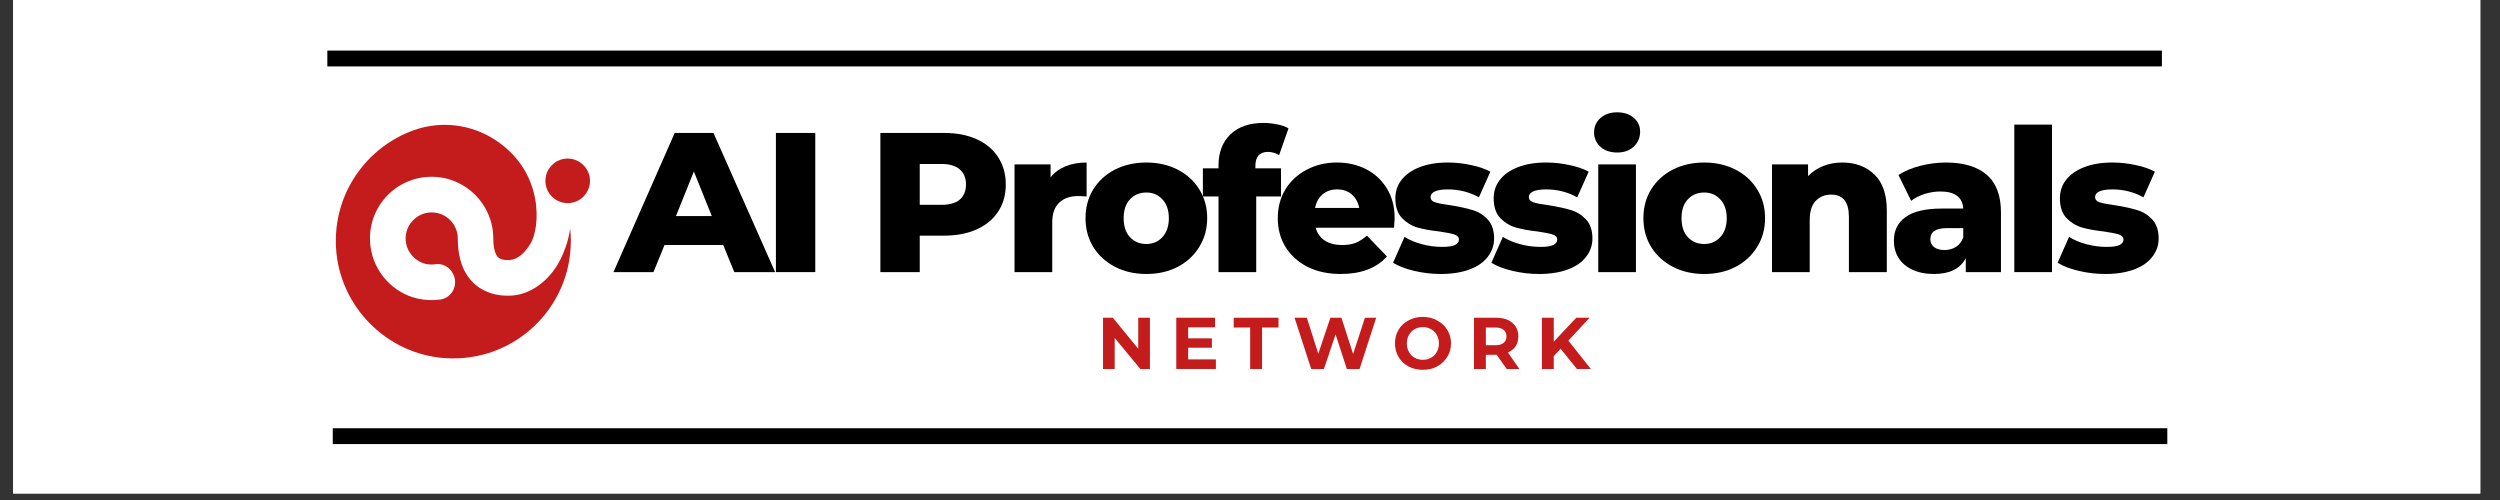 <svg xmlns="http://www.w3.org/2000/svg" xmlns:xlink="http://www.w3.org/1999/xlink" width="250" zoomAndPan="magnify" viewBox="0 0 187.5 37.5" height="50" preserveAspectRatio="xMidYMid meet" version="1.0"><rect x="0" y="0" width="187.5" height="37.5" fill="#333333" stroke="none"/><defs><g/><clipPath id="42d905d43e"><path d="M 0.988 0 L 186.02 0 L 186.02 37.008 L 0.988 37.008 Z M 0.988 0 " clip-rule="nonzero"/></clipPath><clipPath id="035f61282b"><path d="M 51.609 8.488 L 135.395 8.488 L 135.395 28.52 L 51.609 28.52 Z M 51.609 8.488 " clip-rule="nonzero"/></clipPath><clipPath id="2448bc153f"><path d="M 25 9.027 L 43 9.027 L 43 27 L 25 27 Z M 25 9.027 " clip-rule="nonzero"/></clipPath><clipPath id="f9d79dddab"><path d="M 40 11 L 44.25 11 L 44.25 16 L 40 16 Z M 40 11 " clip-rule="nonzero"/></clipPath></defs><g clip-path="url(#42d905d43e)"><path fill="#ffffff" d="M 0.988 0 L 186.02 0 L 186.02 37.008 L 0.988 37.008 Z M 0.988 0 " fill-opacity="1" fill-rule="nonzero"/><path fill="#ffffff" d="M 0.988 0 L 186.02 0 L 186.02 37.008 L 0.988 37.008 Z M 0.988 0 " fill-opacity="1" fill-rule="nonzero"/></g><g clip-path="url(#035f61282b)"><path fill="#ffffff" d="M 51.609 8.488 L 135.418 8.488 L 135.418 28.52 L 51.609 28.52 Z M 51.609 8.488 " fill-opacity="1" fill-rule="nonzero"/></g><g clip-path="url(#2448bc153f)"><path fill="#c41c1c" d="M 42.055 19.41 C 41.266 21.027 39.797 22.113 38.309 22.172 C 36.883 22.234 36.004 21.695 35.523 21.23 C 34.727 20.477 34.332 19.344 34.332 17.883 C 34.332 16.809 33.457 15.93 32.375 15.93 C 31.184 15.93 30.234 17.012 30.453 18.238 C 30.59 19.004 31.191 19.629 31.953 19.797 C 32.195 19.844 32.438 19.855 32.668 19.816 C 33.223 19.734 33.758 20.059 33.992 20.562 C 34 20.574 34 20.578 34.004 20.586 C 34.387 21.391 33.891 22.348 33.008 22.469 C 32.465 22.539 31.898 22.52 31.34 22.398 C 29.473 21.98 28.035 20.398 27.789 18.496 C 27.418 15.672 29.613 13.258 32.371 13.258 C 34.922 13.258 36.996 15.332 36.996 17.883 C 36.996 18.562 37.129 19.078 37.363 19.301 C 37.523 19.449 37.797 19.52 38.191 19.504 C 38.539 19.488 39.129 19.324 39.77 18.309 C 40.512 17.141 40.871 12.898 37.102 10.469 C 35.32 9.316 33.078 9.047 31.078 9.75 C 27.488 11.016 24.957 14.535 25.203 18.609 C 25.465 22.992 28.996 26.559 33.375 26.859 C 38.527 27.215 42.812 23.145 42.812 18.07 C 42.812 17.758 42.797 17.449 42.762 17.148 C 42.613 18.18 42.281 18.945 42.055 19.41 Z M 42.055 19.41 " fill-opacity="1" fill-rule="nonzero"/></g><g clip-path="url(#f9d79dddab)"><path fill="#c41c1c" d="M 44.25 13.562 C 44.25 13.785 44.207 14 44.121 14.203 C 44.035 14.406 43.914 14.59 43.758 14.746 C 43.602 14.902 43.422 15.023 43.215 15.109 C 43.012 15.191 42.797 15.234 42.578 15.234 C 42.355 15.234 42.141 15.191 41.938 15.109 C 41.73 15.023 41.551 14.902 41.395 14.746 C 41.238 14.59 41.117 14.406 41.031 14.203 C 40.949 14 40.906 13.785 40.906 13.562 C 40.906 13.34 40.949 13.129 41.031 12.922 C 41.117 12.719 41.238 12.539 41.395 12.383 C 41.551 12.227 41.73 12.105 41.938 12.02 C 42.141 11.934 42.355 11.891 42.578 11.891 C 42.797 11.891 43.012 11.934 43.215 12.02 C 43.422 12.105 43.602 12.227 43.758 12.383 C 43.914 12.539 44.035 12.719 44.121 12.922 C 44.207 13.129 44.25 13.34 44.25 13.562 Z M 44.25 13.562 " fill-opacity="1" fill-rule="nonzero"/></g><g fill="#000000" fill-opacity="1"><g transform="translate(46.213, 20.408)"><g><path d="M 8.031 -2.031 L 3.625 -2.031 L 2.797 0 L -0.203 0 L 4.391 -10.438 L 7.297 -10.438 L 11.922 0 L 8.859 0 Z M 7.172 -4.203 L 5.828 -7.547 L 4.484 -4.203 Z M 7.172 -4.203 "/></g></g></g><g fill="#000000" fill-opacity="1"><g transform="translate(57.146, 20.408)"><g><path d="M 1.047 -10.438 L 4 -10.438 L 4 0 L 1.047 0 Z M 1.047 -10.438 "/></g></g></g><g fill="#000000" fill-opacity="1"><g transform="translate(61.421, 20.408)"><g/></g></g><g fill="#000000" fill-opacity="1"><g transform="translate(64.981, 20.408)"><g><path d="M 5.812 -10.438 C 6.758 -10.438 7.578 -10.281 8.266 -9.969 C 8.961 -9.656 9.5 -9.207 9.875 -8.625 C 10.258 -8.039 10.453 -7.359 10.453 -6.578 C 10.453 -5.785 10.258 -5.102 9.875 -4.531 C 9.5 -3.957 8.961 -3.516 8.266 -3.203 C 7.578 -2.891 6.758 -2.734 5.812 -2.734 L 4 -2.734 L 4 0 L 1.047 0 L 1.047 -10.438 Z M 5.641 -5.047 C 6.242 -5.047 6.695 -5.176 7 -5.438 C 7.312 -5.707 7.469 -6.086 7.469 -6.578 C 7.469 -7.055 7.312 -7.43 7 -7.703 C 6.695 -7.973 6.242 -8.109 5.641 -8.109 L 4 -8.109 L 4 -5.047 Z M 5.641 -5.047 "/></g></g></g><g fill="#000000" fill-opacity="1"><g transform="translate(75.184, 20.408)"><g><path d="M 3.609 -7.109 C 3.898 -7.473 4.273 -7.75 4.734 -7.938 C 5.191 -8.125 5.719 -8.219 6.312 -8.219 L 6.312 -5.672 C 6.062 -5.691 5.848 -5.703 5.672 -5.703 C 5.066 -5.703 4.594 -5.535 4.25 -5.203 C 3.906 -4.879 3.734 -4.383 3.734 -3.719 L 3.734 0 L 0.906 0 L 0.906 -8.078 L 3.609 -8.078 Z M 3.609 -7.109 "/></g></g></g><g fill="#000000" fill-opacity="1"><g transform="translate(81.008, 20.408)"><g><path d="M 4.969 0.141 C 4.102 0.141 3.32 -0.035 2.625 -0.391 C 1.926 -0.754 1.379 -1.254 0.984 -1.891 C 0.598 -2.523 0.406 -3.242 0.406 -4.047 C 0.406 -4.848 0.598 -5.566 0.984 -6.203 C 1.379 -6.836 1.922 -7.332 2.609 -7.688 C 3.305 -8.039 4.094 -8.219 4.969 -8.219 C 5.844 -8.219 6.625 -8.039 7.312 -7.688 C 8.008 -7.332 8.551 -6.836 8.938 -6.203 C 9.332 -5.578 9.531 -4.859 9.531 -4.047 C 9.531 -3.242 9.332 -2.523 8.938 -1.891 C 8.551 -1.254 8.008 -0.754 7.312 -0.391 C 6.625 -0.035 5.844 0.141 4.969 0.141 Z M 4.969 -2.109 C 5.457 -2.109 5.859 -2.281 6.172 -2.625 C 6.492 -2.969 6.656 -3.441 6.656 -4.047 C 6.656 -4.648 6.492 -5.117 6.172 -5.453 C 5.859 -5.797 5.457 -5.969 4.969 -5.969 C 4.469 -5.969 4.055 -5.797 3.734 -5.453 C 3.422 -5.117 3.266 -4.648 3.266 -4.047 C 3.266 -3.441 3.422 -2.969 3.734 -2.625 C 4.055 -2.281 4.469 -2.109 4.969 -2.109 Z M 4.969 -2.109 "/></g></g></g><g fill="#000000" fill-opacity="1"><g transform="translate(90.154, 20.408)"><g><path d="M 4 -7.781 L 5.922 -7.781 L 5.922 -5.672 L 4.062 -5.672 L 4.062 0 L 1.234 0 L 1.234 -5.672 L 0.062 -5.672 L 0.062 -7.781 L 1.234 -7.781 L 1.234 -7.984 C 1.234 -8.973 1.531 -9.754 2.125 -10.328 C 2.719 -10.898 3.547 -11.188 4.609 -11.188 C 4.961 -11.188 5.305 -11.148 5.641 -11.078 C 5.984 -11.016 6.266 -10.914 6.484 -10.781 L 5.781 -8.781 C 5.5 -8.938 5.219 -9.016 4.938 -9.016 C 4.633 -9.016 4.398 -8.926 4.234 -8.75 C 4.078 -8.57 4 -8.305 4 -7.953 Z M 4 -7.781 "/></g></g></g><g fill="#000000" fill-opacity="1"><g transform="translate(95.427, 20.408)"><g><path d="M 9.172 -4.031 C 9.172 -4.008 9.156 -3.773 9.125 -3.328 L 3.25 -3.328 C 3.363 -2.91 3.594 -2.586 3.938 -2.359 C 4.281 -2.141 4.711 -2.031 5.234 -2.031 C 5.617 -2.031 5.953 -2.082 6.234 -2.188 C 6.516 -2.301 6.801 -2.484 7.094 -2.734 L 8.594 -1.172 C 7.801 -0.297 6.648 0.141 5.141 0.141 C 4.191 0.141 3.359 -0.035 2.641 -0.391 C 1.93 -0.754 1.379 -1.254 0.984 -1.891 C 0.598 -2.523 0.406 -3.242 0.406 -4.047 C 0.406 -4.848 0.594 -5.562 0.969 -6.188 C 1.352 -6.82 1.883 -7.316 2.562 -7.672 C 3.238 -8.035 4 -8.219 4.844 -8.219 C 5.645 -8.219 6.375 -8.051 7.031 -7.719 C 7.688 -7.383 8.207 -6.898 8.594 -6.266 C 8.977 -5.641 9.172 -4.895 9.172 -4.031 Z M 4.859 -6.203 C 4.422 -6.203 4.055 -6.078 3.766 -5.828 C 3.473 -5.578 3.285 -5.238 3.203 -4.812 L 6.516 -4.812 C 6.43 -5.238 6.242 -5.578 5.953 -5.828 C 5.66 -6.078 5.297 -6.203 4.859 -6.203 Z M 4.859 -6.203 "/></g></g></g><g fill="#000000" fill-opacity="1"><g transform="translate(104.215, 20.408)"><g><path d="M 3.844 0.141 C 3.164 0.141 2.5 0.062 1.844 -0.094 C 1.188 -0.25 0.66 -0.453 0.266 -0.703 L 1.125 -2.641 C 1.488 -2.41 1.922 -2.227 2.422 -2.094 C 2.93 -1.957 3.438 -1.891 3.938 -1.891 C 4.395 -1.891 4.719 -1.938 4.906 -2.031 C 5.102 -2.125 5.203 -2.258 5.203 -2.438 C 5.203 -2.625 5.082 -2.754 4.844 -2.828 C 4.613 -2.898 4.242 -2.973 3.734 -3.047 C 3.086 -3.117 2.539 -3.219 2.094 -3.344 C 1.645 -3.477 1.254 -3.719 0.922 -4.062 C 0.598 -4.414 0.438 -4.906 0.438 -5.531 C 0.438 -6.051 0.586 -6.508 0.891 -6.906 C 1.203 -7.312 1.648 -7.629 2.234 -7.859 C 2.828 -8.098 3.539 -8.219 4.375 -8.219 C 4.957 -8.219 5.535 -8.156 6.109 -8.031 C 6.68 -7.914 7.164 -7.75 7.562 -7.531 L 6.703 -5.609 C 5.992 -6.004 5.219 -6.203 4.375 -6.203 C 3.938 -6.203 3.609 -6.148 3.391 -6.047 C 3.18 -5.941 3.078 -5.805 3.078 -5.641 C 3.078 -5.441 3.191 -5.305 3.422 -5.234 C 3.648 -5.16 4.031 -5.086 4.562 -5.016 C 5.227 -4.91 5.781 -4.789 6.219 -4.656 C 6.656 -4.531 7.035 -4.297 7.359 -3.953 C 7.68 -3.609 7.844 -3.129 7.844 -2.516 C 7.844 -2.016 7.688 -1.562 7.375 -1.156 C 7.07 -0.75 6.617 -0.43 6.016 -0.203 C 5.41 0.023 4.688 0.141 3.844 0.141 Z M 3.844 0.141 "/></g></g></g><g fill="#000000" fill-opacity="1"><g transform="translate(111.588, 20.408)"><g><path d="M 3.844 0.141 C 3.164 0.141 2.5 0.062 1.844 -0.094 C 1.188 -0.25 0.66 -0.453 0.266 -0.703 L 1.125 -2.641 C 1.488 -2.41 1.922 -2.227 2.422 -2.094 C 2.93 -1.957 3.438 -1.891 3.938 -1.891 C 4.395 -1.891 4.719 -1.938 4.906 -2.031 C 5.102 -2.125 5.203 -2.258 5.203 -2.438 C 5.203 -2.625 5.082 -2.754 4.844 -2.828 C 4.613 -2.898 4.242 -2.973 3.734 -3.047 C 3.086 -3.117 2.539 -3.219 2.094 -3.344 C 1.645 -3.477 1.254 -3.719 0.922 -4.062 C 0.598 -4.414 0.438 -4.906 0.438 -5.531 C 0.438 -6.051 0.586 -6.508 0.891 -6.906 C 1.203 -7.312 1.648 -7.629 2.234 -7.859 C 2.828 -8.098 3.539 -8.219 4.375 -8.219 C 4.957 -8.219 5.535 -8.156 6.109 -8.031 C 6.68 -7.914 7.164 -7.75 7.562 -7.531 L 6.703 -5.609 C 5.992 -6.004 5.219 -6.203 4.375 -6.203 C 3.938 -6.203 3.609 -6.148 3.391 -6.047 C 3.18 -5.941 3.078 -5.805 3.078 -5.641 C 3.078 -5.441 3.191 -5.305 3.422 -5.234 C 3.648 -5.16 4.031 -5.086 4.562 -5.016 C 5.227 -4.91 5.781 -4.789 6.219 -4.656 C 6.656 -4.531 7.035 -4.297 7.359 -3.953 C 7.68 -3.609 7.844 -3.129 7.844 -2.516 C 7.844 -2.016 7.688 -1.562 7.375 -1.156 C 7.07 -0.75 6.617 -0.43 6.016 -0.203 C 5.41 0.023 4.688 0.141 3.844 0.141 Z M 3.844 0.141 "/></g></g></g><g fill="#000000" fill-opacity="1"><g transform="translate(118.962, 20.408)"><g><path d="M 0.906 -8.078 L 3.734 -8.078 L 3.734 0 L 0.906 0 Z M 2.328 -8.969 C 1.805 -8.969 1.383 -9.113 1.062 -9.406 C 0.75 -9.695 0.594 -10.055 0.594 -10.484 C 0.594 -10.91 0.75 -11.266 1.062 -11.547 C 1.383 -11.836 1.805 -11.984 2.328 -11.984 C 2.836 -11.984 3.25 -11.848 3.562 -11.578 C 3.883 -11.305 4.047 -10.957 4.047 -10.531 C 4.047 -10.082 3.883 -9.707 3.562 -9.406 C 3.25 -9.113 2.836 -8.969 2.328 -8.969 Z M 2.328 -8.969 "/></g></g></g><g fill="#000000" fill-opacity="1"><g transform="translate(122.849, 20.408)"><g><path d="M 4.969 0.141 C 4.102 0.141 3.32 -0.035 2.625 -0.391 C 1.926 -0.754 1.379 -1.254 0.984 -1.891 C 0.598 -2.523 0.406 -3.242 0.406 -4.047 C 0.406 -4.848 0.598 -5.566 0.984 -6.203 C 1.379 -6.836 1.922 -7.332 2.609 -7.688 C 3.305 -8.039 4.094 -8.219 4.969 -8.219 C 5.844 -8.219 6.625 -8.039 7.312 -7.688 C 8.008 -7.332 8.551 -6.836 8.938 -6.203 C 9.332 -5.578 9.531 -4.859 9.531 -4.047 C 9.531 -3.242 9.332 -2.523 8.938 -1.891 C 8.551 -1.254 8.008 -0.754 7.312 -0.391 C 6.625 -0.035 5.844 0.141 4.969 0.141 Z M 4.969 -2.109 C 5.457 -2.109 5.859 -2.281 6.172 -2.625 C 6.492 -2.969 6.656 -3.441 6.656 -4.047 C 6.656 -4.648 6.492 -5.117 6.172 -5.453 C 5.859 -5.797 5.457 -5.969 4.969 -5.969 C 4.469 -5.969 4.055 -5.797 3.734 -5.453 C 3.422 -5.117 3.266 -4.648 3.266 -4.047 C 3.266 -3.441 3.422 -2.969 3.734 -2.625 C 4.055 -2.281 4.469 -2.109 4.969 -2.109 Z M 4.969 -2.109 "/></g></g></g><g fill="#000000" fill-opacity="1"><g transform="translate(131.995, 20.408)"><g><path d="M 6.172 -8.219 C 7.172 -8.219 7.977 -7.914 8.594 -7.312 C 9.207 -6.719 9.516 -5.82 9.516 -4.625 L 9.516 0 L 6.672 0 L 6.672 -4.156 C 6.672 -5.258 6.227 -5.812 5.344 -5.812 C 4.863 -5.812 4.473 -5.648 4.172 -5.328 C 3.879 -5.016 3.734 -4.539 3.734 -3.906 L 3.734 0 L 0.906 0 L 0.906 -8.078 L 3.609 -8.078 L 3.609 -7.203 C 3.922 -7.523 4.297 -7.773 4.734 -7.953 C 5.172 -8.129 5.648 -8.219 6.172 -8.219 Z M 6.172 -8.219 "/></g></g></g><g fill="#000000" fill-opacity="1"><g transform="translate(141.588, 20.408)"><g><path d="M 4.359 -8.219 C 5.691 -8.219 6.711 -7.91 7.422 -7.297 C 8.129 -6.68 8.484 -5.742 8.484 -4.484 L 8.484 0 L 5.844 0 L 5.844 -1.047 C 5.438 -0.254 4.641 0.141 3.453 0.141 C 2.828 0.141 2.285 0.031 1.828 -0.188 C 1.367 -0.406 1.023 -0.703 0.797 -1.078 C 0.566 -1.453 0.453 -1.879 0.453 -2.359 C 0.453 -3.117 0.742 -3.707 1.328 -4.125 C 1.91 -4.551 2.816 -4.766 4.047 -4.766 L 5.656 -4.766 C 5.602 -5.617 5.031 -6.047 3.938 -6.047 C 3.551 -6.047 3.156 -5.984 2.75 -5.859 C 2.352 -5.734 2.02 -5.562 1.75 -5.344 L 0.797 -7.281 C 1.234 -7.57 1.773 -7.801 2.422 -7.969 C 3.066 -8.133 3.711 -8.219 4.359 -8.219 Z M 4.25 -1.656 C 4.57 -1.656 4.859 -1.734 5.109 -1.891 C 5.359 -2.047 5.539 -2.281 5.656 -2.594 L 5.656 -3.297 L 4.422 -3.297 C 3.598 -3.297 3.188 -3.02 3.188 -2.469 C 3.188 -2.227 3.281 -2.031 3.469 -1.875 C 3.656 -1.727 3.914 -1.656 4.25 -1.656 Z M 4.25 -1.656 "/></g></g></g><g fill="#000000" fill-opacity="1"><g transform="translate(150.167, 20.408)"><g><path d="M 0.906 -11.062 L 3.734 -11.062 L 3.734 0 L 0.906 0 Z M 0.906 -11.062 "/></g></g></g><g fill="#000000" fill-opacity="1"><g transform="translate(154.055, 20.408)"><g><path d="M 3.844 0.141 C 3.164 0.141 2.5 0.062 1.844 -0.094 C 1.188 -0.25 0.66 -0.453 0.266 -0.703 L 1.125 -2.641 C 1.488 -2.41 1.922 -2.227 2.422 -2.094 C 2.93 -1.957 3.438 -1.891 3.938 -1.891 C 4.395 -1.891 4.719 -1.938 4.906 -2.031 C 5.102 -2.125 5.203 -2.258 5.203 -2.438 C 5.203 -2.625 5.082 -2.754 4.844 -2.828 C 4.613 -2.898 4.242 -2.973 3.734 -3.047 C 3.086 -3.117 2.539 -3.219 2.094 -3.344 C 1.645 -3.477 1.254 -3.719 0.922 -4.062 C 0.598 -4.414 0.438 -4.906 0.438 -5.531 C 0.438 -6.051 0.586 -6.508 0.891 -6.906 C 1.203 -7.312 1.648 -7.629 2.234 -7.859 C 2.828 -8.098 3.539 -8.219 4.375 -8.219 C 4.957 -8.219 5.535 -8.156 6.109 -8.031 C 6.68 -7.914 7.164 -7.75 7.562 -7.531 L 6.703 -5.609 C 5.992 -6.004 5.219 -6.203 4.375 -6.203 C 3.938 -6.203 3.609 -6.148 3.391 -6.047 C 3.18 -5.941 3.078 -5.805 3.078 -5.641 C 3.078 -5.441 3.191 -5.305 3.422 -5.234 C 3.648 -5.16 4.031 -5.086 4.562 -5.016 C 5.227 -4.91 5.781 -4.789 6.219 -4.656 C 6.656 -4.531 7.035 -4.297 7.359 -3.953 C 7.68 -3.609 7.844 -3.129 7.844 -2.516 C 7.844 -2.016 7.688 -1.562 7.375 -1.156 C 7.07 -0.75 6.617 -0.43 6.016 -0.203 C 5.41 0.023 4.688 0.141 3.844 0.141 Z M 3.844 0.141 "/></g></g></g><g fill="#c41c1c" fill-opacity="1"><g transform="translate(82.274, 27.673)"><g><path d="M 3.969 -3.844 L 3.969 0 L 3.25 0 L 1.328 -2.328 L 1.328 0 L 0.453 0 L 0.453 -3.844 L 1.188 -3.844 L 3.094 -1.516 L 3.094 -3.844 Z M 3.969 -3.844 "/></g></g></g><g fill="#c41c1c" fill-opacity="1"><g transform="translate(87.768, 27.673)"><g><path d="M 3.422 -0.719 L 3.422 0 L 0.453 0 L 0.453 -3.844 L 3.359 -3.844 L 3.359 -3.125 L 1.344 -3.125 L 1.344 -2.297 L 3.125 -2.297 L 3.125 -1.594 L 1.344 -1.594 L 1.344 -0.719 Z M 3.422 -0.719 "/></g></g></g><g fill="#c41c1c" fill-opacity="1"><g transform="translate(92.512, 27.673)"><g><path d="M 1.25 -3.109 L 0.016 -3.109 L 0.016 -3.844 L 3.375 -3.844 L 3.375 -3.109 L 2.141 -3.109 L 2.141 0 L 1.25 0 Z M 1.25 -3.109 "/></g></g></g><g fill="#c41c1c" fill-opacity="1"><g transform="translate(96.966, 27.673)"><g><path d="M 6.25 -3.844 L 5 0 L 4.047 0 L 3.203 -2.594 L 2.328 0 L 1.375 0 L 0.125 -3.844 L 1.047 -3.844 L 1.906 -1.141 L 2.812 -3.844 L 3.641 -3.844 L 4.516 -1.125 L 5.406 -3.844 Z M 6.25 -3.844 "/></g></g></g><g fill="#c41c1c" fill-opacity="1"><g transform="translate(104.404, 27.673)"><g><path d="M 2.312 0.062 C 1.914 0.062 1.555 -0.02 1.234 -0.188 C 0.91 -0.363 0.66 -0.602 0.484 -0.906 C 0.305 -1.207 0.219 -1.547 0.219 -1.922 C 0.219 -2.297 0.305 -2.633 0.484 -2.938 C 0.66 -3.238 0.91 -3.473 1.234 -3.641 C 1.555 -3.816 1.914 -3.906 2.312 -3.906 C 2.707 -3.906 3.062 -3.816 3.375 -3.641 C 3.695 -3.473 3.953 -3.238 4.141 -2.938 C 4.328 -2.633 4.422 -2.297 4.422 -1.922 C 4.422 -1.547 4.328 -1.207 4.141 -0.906 C 3.953 -0.602 3.695 -0.363 3.375 -0.188 C 3.062 -0.02 2.707 0.062 2.312 0.062 Z M 2.312 -0.688 C 2.539 -0.688 2.742 -0.738 2.922 -0.844 C 3.109 -0.945 3.254 -1.094 3.359 -1.281 C 3.461 -1.469 3.516 -1.68 3.516 -1.922 C 3.516 -2.16 3.461 -2.367 3.359 -2.547 C 3.254 -2.734 3.109 -2.879 2.922 -2.984 C 2.742 -3.086 2.539 -3.141 2.312 -3.141 C 2.082 -3.141 1.875 -3.086 1.688 -2.984 C 1.508 -2.879 1.367 -2.734 1.266 -2.547 C 1.16 -2.367 1.109 -2.16 1.109 -1.922 C 1.109 -1.68 1.16 -1.469 1.266 -1.281 C 1.367 -1.094 1.508 -0.945 1.688 -0.844 C 1.875 -0.738 2.082 -0.688 2.312 -0.688 Z M 2.312 -0.688 "/></g></g></g><g fill="#c41c1c" fill-opacity="1"><g transform="translate(110.095, 27.673)"><g><path d="M 2.906 0 L 2.156 -1.062 L 1.344 -1.062 L 1.344 0 L 0.453 0 L 0.453 -3.844 L 2.109 -3.844 C 2.453 -3.844 2.75 -3.785 3 -3.672 C 3.25 -3.555 3.441 -3.395 3.578 -3.188 C 3.711 -2.977 3.781 -2.734 3.781 -2.453 C 3.781 -2.16 3.711 -1.91 3.578 -1.703 C 3.441 -1.504 3.25 -1.348 3 -1.234 L 3.859 0 Z M 2.891 -2.453 C 2.891 -2.66 2.816 -2.82 2.672 -2.938 C 2.535 -3.051 2.332 -3.109 2.062 -3.109 L 1.344 -3.109 L 1.344 -1.781 L 2.062 -1.781 C 2.332 -1.781 2.535 -1.836 2.672 -1.953 C 2.816 -2.066 2.891 -2.234 2.891 -2.453 Z M 2.891 -2.453 "/></g></g></g><g fill="#c41c1c" fill-opacity="1"><g transform="translate(115.189, 27.673)"><g><path d="M 1.859 -1.516 L 1.344 -0.969 L 1.344 0 L 0.453 0 L 0.453 -3.844 L 1.344 -3.844 L 1.344 -2.047 L 3.031 -3.844 L 4.031 -3.844 L 2.438 -2.125 L 4.125 0 L 3.078 0 Z M 1.859 -1.516 "/></g></g></g><path stroke-linecap="butt" transform="matrix(0.297, 0, -0, 0.297, 24.956, 32.119)" fill="none" stroke-linejoin="miter" d="M 0.003 1.995 L 463.274 1.995 " stroke="#000000" stroke-width="4" stroke-opacity="1" stroke-miterlimit="4"/><path stroke-linecap="butt" transform="matrix(0.297, 0, -0, 0.297, 24.55, 3.794)" fill="none" stroke-linejoin="miter" d="M 0.003 1.998 L 463.273 1.998 " stroke="#000000" stroke-width="4" stroke-opacity="1" stroke-miterlimit="4"/></svg>